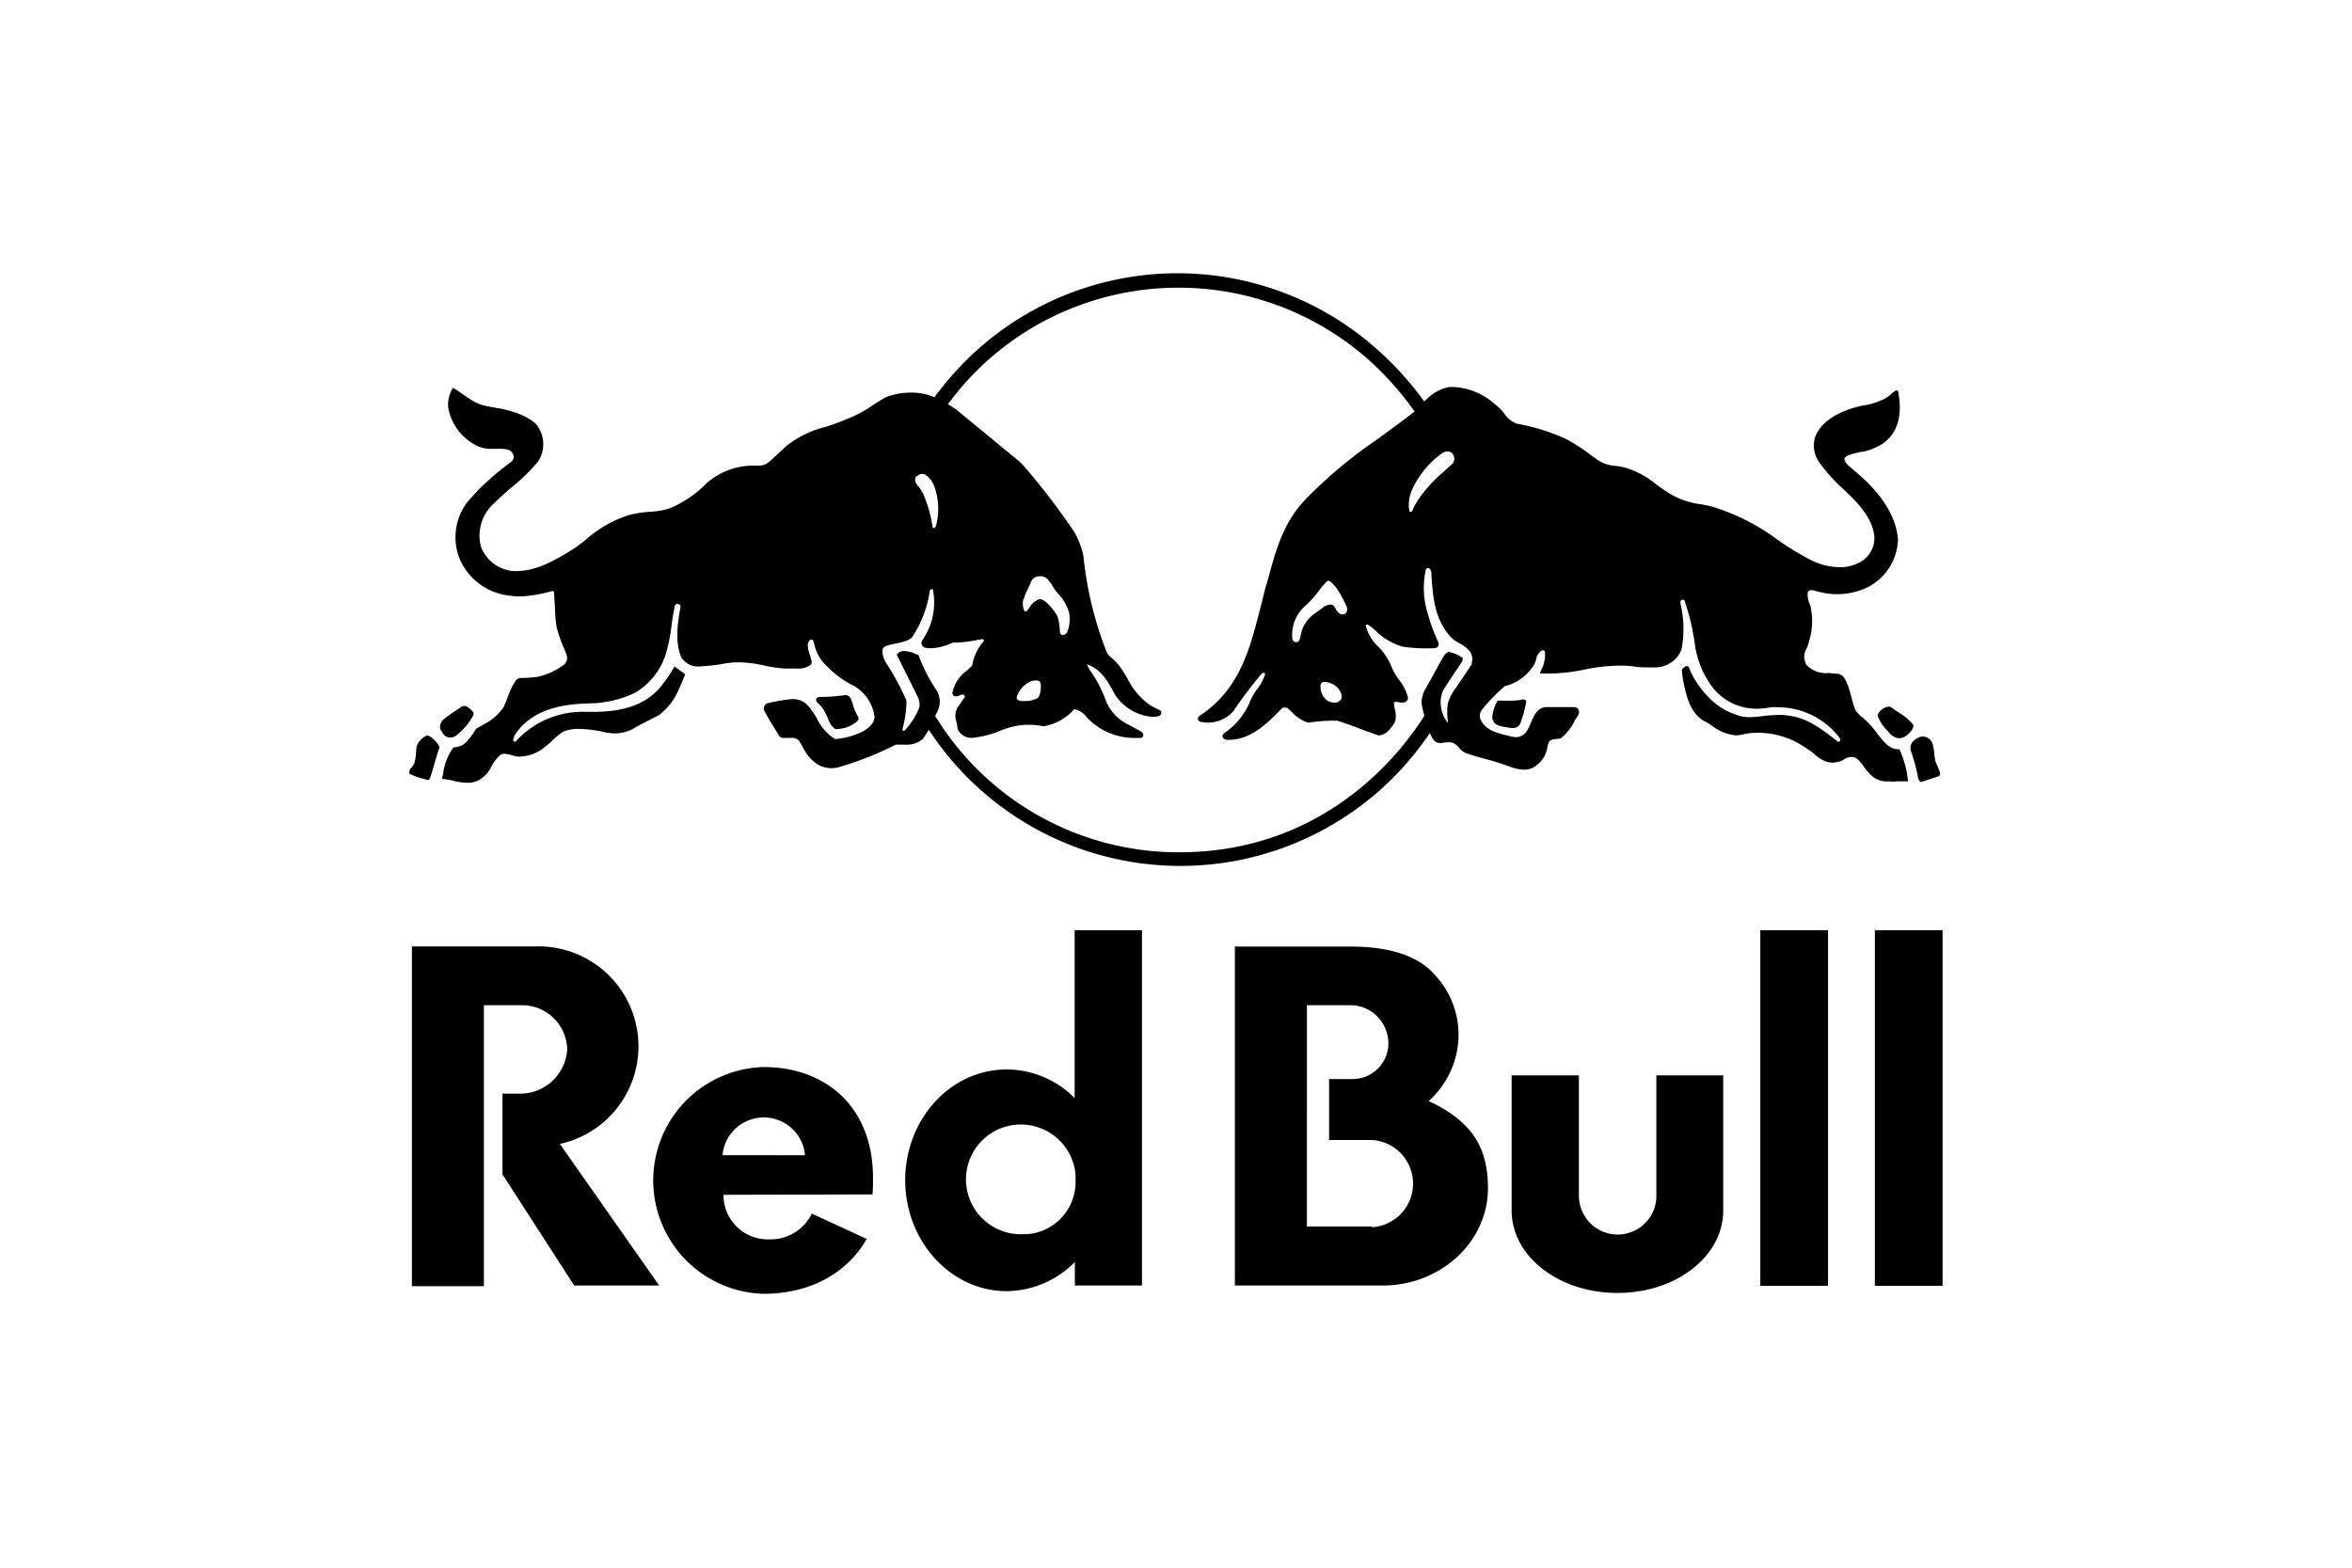 <?xml version="1.0" encoding="UTF-8"?> <svg xmlns="http://www.w3.org/2000/svg" id="HOME_LOGOS" data-name="HOME LOGOS" viewBox="0 0 300 200"><defs><style>.cls-1{fill-rule:evenodd;}</style></defs><title>redbull</title><path class="cls-1" d="M201.39,152.78V137.19h-8.58v17.24c0,5.84,6,10.52,13.5,10.52s13.49-4.68,13.49-10.52V137.19h-8.53v15.59a4.94,4.94,0,0,1-9.87,0Z"></path><rect x="239.14" y="118.67" width="8.64" height="45.37"></rect><rect x="224.53" y="118.67" width="8.64" height="45.37"></rect><path class="cls-1" d="M66.39,128.24H61.72v35.85H52.54V120.74H68.31a12.75,12.75,0,0,1,3.1,25.2L84.08,164H73.24l-9.15-14.18V139.52H66.2a6,6,0,0,0,6.15-5.68,5.77,5.77,0,0,0-5.88-5.6Z"></path><path d="M111.29,152.38a17.45,17.45,0,0,0,.06-1.77c.15-9.35-6-14.48-13.94-14.48a14.47,14.47,0,0,0,0,28.93c6,0,10.72-2.73,13.14-7l-7-3.23a5.84,5.84,0,0,1-5.42,3.28,5.64,5.64,0,0,1-5.84-5.39,1.4,1.4,0,0,1,0-.29Zm-19.13-5a5.28,5.28,0,0,1,10.52,0Z"></path><path d="M145.66,164V118.67h-8.59v21.41a12.22,12.22,0,0,0-8.68-3.64c-7.14,0-12.93,6.33-12.93,14.13s5.84,14.15,12.93,14.15A12.32,12.32,0,0,0,137.1,161v3Zm-14.79-6.57a7,7,0,1,1,6.31-7.64,3.32,3.32,0,0,1,0,.63A6.67,6.67,0,0,1,130.87,157.46Z"></path><path d="M182.23,140.47a11.43,11.43,0,0,0,3.81-8.41,11.19,11.19,0,0,0-3.12-7.79c-2.06-2.33-5.7-3.51-10.63-3.51H157.51V164h19.08c7.28-.11,13.2-5.63,13.2-12.4C189.79,146.74,188.06,143.17,182.23,140.47Zm-7.23,16h-8.3V128.24h5.83a4.89,4.89,0,0,1,4.56,4.86,4.56,4.56,0,0,1-4.56,4.56h-3v7.78H175a5.57,5.57,0,0,1,0,11.12Z"></path><path d="M193.83,89.31a9.2,9.2,0,0,1-1.17.08h-1a3.32,3.32,0,0,0-.63,0h0a4.82,4.82,0,0,0-.69,2.21c.12.91,1,1.06,1.71,1.16a3.85,3.85,0,0,0,.83.11,1,1,0,0,0,1-.49,14.39,14.39,0,0,0,.77-2.73.3.3,0,0,0,0-.26.6.6,0,0,0-.48-.16Z"></path><path d="M244,92.42a6.83,6.83,0,0,0-1.82-1.52c-.23-.14-.45-.31-.67-.47l-.12-.09a.7.7,0,0,0-.49-.19,1.75,1.75,0,0,0-1.42,1.1,4.92,4.92,0,0,0,1.3,2l.16.2a1.88,1.88,0,0,0,1.24.73h0a1.63,1.63,0,0,0,1.17-.5C243.62,93.46,244.23,92.83,244,92.42Z"></path><path d="M247.12,97.7a4.06,4.06,0,0,1-.27-.65c-.06-.32-.11-.65-.14-1a5,5,0,0,0-.28-1.33,1.36,1.36,0,0,0-1.17-.76,1.25,1.25,0,0,0-.5.11c-.74.38-1.16.77-1.06,1.61a26.22,26.22,0,0,1,.91,3.29c0,.18.16.79.45.79h0l2.13-.7a.29.29,0,0,0,.23-.18C247.55,98.64,247.29,98.18,247.12,97.7Z"></path><path d="M242.28,95.59h0c-1.24.07-1.95-.91-2.74-1.88a8.89,8.89,0,0,0-.71-.91,12.92,12.92,0,0,0-1.16-1.18,4.29,4.29,0,0,1-1-1,12,12,0,0,1-.53-1.74c-.14-.48-.27-1-.38-1.25a.22.22,0,0,0-.08-.2c-.22-.6-.49-1.33-1.26-1.48-.4,0-.81-.06-1.17-.09a3.45,3.45,0,0,1-2.8-1,2,2,0,0,1,0-2.15,5,5,0,0,0,.3-.92,8.46,8.46,0,0,0,.22-4.21,1.88,1.88,0,0,0-.16-.56,2.92,2.92,0,0,1-.23-1.46.46.46,0,0,1,.47-.27,1.91,1.91,0,0,1,.63.13l.41.1a9,9,0,0,0,5.85-.47,7.08,7.08,0,0,0,4.15-6.3c-.28-2.92-2.1-5.85-5.57-8.71l-.26-.23c-.45-.36-1-.83-1-1.25s1.05-.67,1.74-.83l.42-.09h.17a8,8,0,0,0,2.49-1c2.47-1.66,2.39-4.6,2.1-6.22a.19.19,0,0,0,0-.15c0-.22-.09-.47-.29-.47a.21.21,0,0,0-.17.08l-.3.21a5.08,5.08,0,0,1-1,.76,8.58,8.58,0,0,1-2.65.86,14.45,14.45,0,0,0-1.72.44c-2.47.84-4,2.09-4.56,3.7a3.73,3.73,0,0,0,.42,2.93,20.12,20.12,0,0,0,3.08,3.5c1.82,1.71,3.64,3.5,4.05,5.84a3.5,3.5,0,0,1-1.73,3.57,5.25,5.25,0,0,1-2.74.67,8.24,8.24,0,0,1-3.76-1,36.69,36.69,0,0,1-4.23-2.61,27,27,0,0,0-6.44-3.51,14.8,14.8,0,0,0-3.2-.91,10.05,10.05,0,0,1-4.39-1.63,15.77,15.77,0,0,1-1.3-.91,11.3,11.3,0,0,0-3.7-2.05,7.47,7.47,0,0,0-1.48-.3,4.64,4.64,0,0,1-2.11-.64l-.91-.64a23.22,23.22,0,0,0-3.31-2.16,25.74,25.74,0,0,0-6.23-1.94,3.25,3.25,0,0,1-1.65-1.32,5.26,5.26,0,0,0-1.08-1.08,8.6,8.6,0,0,0-5.34-2.29h-.58a5.45,5.45,0,0,0-2.83,1.51l-.38.32a40.37,40.37,0,0,0-5.46-6.14,38.24,38.24,0,0,0-52,0,40.43,40.43,0,0,0-5,5.62l-.51-.2a7.35,7.35,0,0,0-2.55-.39,8.57,8.57,0,0,0-3.16.6c-.63.35-1.24.74-1.82,1.12a15,15,0,0,1-3.22,1.68,23.46,23.46,0,0,1-2.74,1A12.64,12.64,0,0,0,100.19,57c-.42.4-.78.73-1.07,1-1.37,1.27-1.5,1.41-2.62,1.41a9.05,9.05,0,0,0-6.31,2.18,14.58,14.58,0,0,1-4.73,3.25,10.27,10.27,0,0,1-2.58.45,14.8,14.8,0,0,0-2.73.44A15.54,15.54,0,0,0,74.55,69c-.55.41-1.29,1-1.63,1.16l-.58.37c-2.1,1.22-4.08,2.33-6.61,2.33h-.19a4.84,4.84,0,0,1-4.19-3.1,5.49,5.49,0,0,1,1.57-5.46c.73-.73,1.56-1.45,2.33-2.13a22.71,22.71,0,0,0,3.37-3.28,4,4,0,0,0-.24-4.77c-1.11-1.16-3.57-1.82-4.55-2h-.09l-.33-.06c-.6-.12-1.18-.2-1.73-.34-1.48-.37-2.62-1.54-3.91-2.24a4.06,4.06,0,0,0-.6,2.54,6.77,6.77,0,0,0,3.7,4.87l.23.1a4.37,4.37,0,0,0,1.75.27h.74a4.63,4.63,0,0,1,1.17.1,1.07,1.07,0,0,1,.77.91.8.8,0,0,1-.42.71l-1,.77A32.16,32.16,0,0,0,59.65,64a7.42,7.42,0,0,0-1,7.35A7.87,7.87,0,0,0,65.07,76a7.15,7.15,0,0,0,1.31.09,16.75,16.75,0,0,0,4-.68h.12s.17,0,.19.3c0,.58.07,1.24.1,1.89A16.68,16.68,0,0,0,71,80a16.83,16.83,0,0,0,1,2.85c.13.33.23.57.26.68A1.15,1.15,0,0,1,72,84.75a9,9,0,0,1-3.38,1.59c-.6.08-1.17.12-1.69.15h-.53a.89.89,0,0,0-.55.26,7.91,7.91,0,0,0-1,1.93,16,16,0,0,1-.65,1.6,7.11,7.11,0,0,1-2.73,2.26l-.77.45h0a8.12,8.12,0,0,1-1.37,1.82,2.45,2.45,0,0,1-1.49.54h0a7.29,7.29,0,0,0-1.32,3.32,2.57,2.57,0,0,1-.12.55v.16h.11a8.21,8.21,0,0,1,1.3.22,7.41,7.41,0,0,0,1.82.26,2.8,2.8,0,0,0,1.47-.35,3.83,3.83,0,0,0,1.59-1.74,5.34,5.34,0,0,1,.91-1.25.91.91,0,0,1,.81-.35,3.93,3.93,0,0,1,.89.19,4.06,4.06,0,0,0,.91.17,5.34,5.34,0,0,0,3.41-1.33,10,10,0,0,0,.85-.74,8.35,8.35,0,0,1,1.34-1.1A4.67,4.67,0,0,1,73.92,93a15.36,15.36,0,0,1,3.09.38,5.88,5.88,0,0,0,1.45.18,4.83,4.83,0,0,0,2.32-.6c.78-.46,1.57-.87,2.21-1.18l1-.51a7.6,7.6,0,0,0,2.47-3.06c.32-.67.91-2.1.91-2.12V86L86,85v.08a18.55,18.55,0,0,1-1.44,2.17c-2.34,3.16-6.1,3.57-9.1,3.57h-.63a11.5,11.5,0,0,0-9,3.72.25.25,0,0,1-.34,0h0a.45.45,0,0,1,0-.28,2,2,0,0,1,.26-.63c2.34-3.35,6.37-3.83,9.61-3.9A13.83,13.83,0,0,0,81,88.38a8.78,8.78,0,0,0,3.92-4.93A20.65,20.65,0,0,0,85.63,80c.11-.92.26-1.83.46-2.74a.27.27,0,0,1,.27-.2h.09c.12,0,.36.11.36.29-.32,1.83-.78,4.35.06,6.45A2.51,2.51,0,0,0,89.43,85a21.14,21.14,0,0,0,2.51-.26,14.1,14.1,0,0,1,1.83-.24h.67a15.75,15.75,0,0,1,3.06.41,15.82,15.82,0,0,0,2.65.38h1.48a2.58,2.58,0,0,0,1.73-.46c.27-.24.18-.58,0-1v-.08a2.25,2.25,0,0,0-.08-.24c-.17-.57-.44-1.44,0-1.82a.36.36,0,0,1,.24-.09.23.23,0,0,1,.21.14l.14.5a6,6,0,0,0,.91,2,12.84,12.84,0,0,0,4.15,3.27,5.37,5.37,0,0,1,2.62,3.94c0,.85-.8,1.43-1.41,1.82a10,10,0,0,1-3.35,1,.76.76,0,0,1-.3,0,6.18,6.18,0,0,1-2.27-2.56,11.34,11.34,0,0,0-1.07-1.59,2.59,2.59,0,0,0-2.33-.91,21.37,21.37,0,0,0-2.86.49.66.66,0,0,0-.45.35.74.74,0,0,0,0,.68c.54,1,1.06,1.83,1.63,2.74l.23.41a.71.71,0,0,0,.64.26h.91a1.19,1.19,0,0,1,1,.36c.16.26.31.52.46.78a5.4,5.4,0,0,0,1.36,1.82A3.38,3.38,0,0,0,106,98a3.71,3.71,0,0,0,1.1-.16A41,41,0,0,0,114.25,95h1.27a3.07,3.07,0,0,0,2.19-.73c.27-.38.51-.76.76-1.17a38.33,38.33,0,0,0,63.92.4,3.27,3.27,0,0,0,.47.91,1.09,1.09,0,0,0,.87.39l.56-.07a2.78,2.78,0,0,1,.91,0,1.93,1.93,0,0,1,.91.68,2.34,2.34,0,0,0,1,.72c.78.27,1.58.49,2.33.69a29.62,29.62,0,0,1,3.17,1,5.42,5.42,0,0,0,1.82.37,2.37,2.37,0,0,0,1.67-.66,3.45,3.45,0,0,0,1.28-2.25c.17-.91.45-.91,1.08-1a2.25,2.25,0,0,0,.64-.1,6.52,6.52,0,0,0,1.7-2.13c.13-.25.28-.47.41-.67a.88.88,0,0,0,.19-.58.59.59,0,0,0-.59-.59h-3.6c-1.17.06-1.58,1.16-1.95,2a5.93,5.93,0,0,1-.48,1,1.64,1.64,0,0,1-1.55.83,5.66,5.66,0,0,1-.91-.19c-1.45-.35-2.92-.71-3.51-2.15a1.29,1.29,0,0,1,.23-1.17,21.65,21.65,0,0,1,2.91-3,6,6,0,0,0,3.72-2.73,2.64,2.64,0,0,0,.28-.77,1.75,1.75,0,0,1,.63-1c.25-.12.43-.07.48.13a4.15,4.15,0,0,1-.41,2.19c-.08.16-.13.3-.2.47v.11h1.36a23.82,23.82,0,0,0,4.29-.51,24.07,24.07,0,0,1,4.23-.5h.16a13.3,13.3,0,0,1,1.89.1,9.23,9.23,0,0,0,1.82.12h.63a3.63,3.63,0,0,0,3.64-2.26,13.7,13.7,0,0,0-.12-5.84.88.88,0,0,1,0-.23h0a.29.29,0,0,1,.13-.27.33.33,0,0,1,.43.16.14.14,0,0,1,0,.06,30,30,0,0,1,1.33,5.85,11.93,11.93,0,0,0,1.91,4.68,7.11,7.11,0,0,0,6,3.13,11.43,11.43,0,0,0,1.74-.19,5.75,5.75,0,0,1,.83,0,9.92,9.92,0,0,1,8,4,.13.13,0,0,1,0,.12.24.24,0,0,1-.15.27.28.28,0,0,1-.13,0h0l-.26-.2c-1.82-1.39-3.64-2.83-6-3.11a5.83,5.83,0,0,0-1.32-.1,18.26,18.26,0,0,0-1.95.14,17.63,17.63,0,0,1-1.82.15A5.3,5.3,0,0,1,221,91c-2.69-.91-4.88-3.94-5.57-5.84a.31.31,0,0,0-.28-.18.35.35,0,0,0-.22.08c-.32.18-.36.29-.41.48a16.85,16.85,0,0,0,.34,2.11c.33,1.47.91,3.64,2.77,4.46l.72.46a5.79,5.79,0,0,0,3.05,1.24,3.21,3.21,0,0,0,.81-.1,9,9,0,0,1,2.06-.23,10.77,10.77,0,0,1,6.31,2.11,5,5,0,0,1,.91.68,4.76,4.76,0,0,0,1.27.82,2.51,2.51,0,0,0,1,.2,2.93,2.93,0,0,0,1.67-.55,1.65,1.65,0,0,1,.72-.17c.69,0,1.06.52,1.53,1.16A8.09,8.09,0,0,0,238.76,99a2.93,2.93,0,0,0,2.16.68,5.06,5.06,0,0,0,1.1,0c.37,0,.78,0,1,0h.34v-.09A12.94,12.94,0,0,0,242.28,95.59ZM185.39,58.11a.92.92,0,0,1-.25,1.16l-1,.91a18.23,18.23,0,0,0-3.07,3.32,9.12,9.12,0,0,0-.91,1.61.23.23,0,0,1-.22.19.21.21,0,0,1-.17-.08,4.58,4.58,0,0,1,.27-2.56A11.38,11.38,0,0,1,184,57.79a1.14,1.14,0,0,1,.67-.19A.73.73,0,0,1,185.39,58.11ZM117,60.75a.81.81,0,0,1,.64-.29.78.78,0,0,1,.37.09,3.18,3.18,0,0,1,1.17,1.51,8.49,8.49,0,0,1,.2,5.06s-.13.25-.24.25-.16,0-.2-.21A16.51,16.51,0,0,0,117.75,63a6.25,6.25,0,0,0-.51-.82c-.4-.46-.7-.91-.37-1.44Zm70.81,23.86-2,3a6.27,6.27,0,0,0-1.14,2.15,8.18,8.18,0,0,0,0,2.21v.23a.39.39,0,0,1-.14-.17,4.2,4.2,0,0,1-.57-3.7c.27-.63,1.94-3,2.41-3.75.16-.24.28-.51.15-.67a4.58,4.58,0,0,0-1.74-.75h0a1.46,1.46,0,0,0-.65.58.39.39,0,0,1-.11.17l-2.51,4.55v.18a2.34,2.34,0,0,0-.14,1.36c.08.45.2.91.31,1.31-3,4.81-12.75,17.42-31.25,17.42a36.34,36.34,0,0,1-31.15-17.4c.07-.15.15-.28.21-.42a2.8,2.8,0,0,0,0-2.8,19.86,19.86,0,0,1-2.34-4.56h0a2.42,2.42,0,0,1-.51-.19,3.6,3.6,0,0,0-1.16-.29h-.09a1,1,0,0,0-1,.46h0L117,88.78a2.33,2.33,0,0,1,.27,1.44,9.32,9.32,0,0,1-1.82,2.92.37.37,0,0,1-.23.1s-.16,0-.08-.34a13.82,13.82,0,0,0,.48-3.51,32.49,32.49,0,0,0-2.42-4.55h0a3.26,3.26,0,0,1-.66-1.82.72.72,0,0,1,.5-.62,7.87,7.87,0,0,1,1.16-.29c1-.2,1.94-.42,2.27-1a14.46,14.46,0,0,0,2.11-5.64c0-.11.1-.3.25-.3s.17,0,.2.23a8.5,8.5,0,0,1-1.39,6.29.67.67,0,0,0-.09.51.62.62,0,0,0,.24.33c.51.35,2.33.16,3.73-.55a14,14,0,0,0,2.89-.29l.91-.16a.47.47,0,0,1,.2.22A6.26,6.26,0,0,0,124,84.92l-.7.66a4.49,4.49,0,0,0-1.82,2.82.44.44,0,0,0,.43.44h0a1.08,1.08,0,0,0,.47-.11.93.93,0,0,1,.46-.12.28.28,0,0,1,.24.29l-1,1.44a2.3,2.3,0,0,0-.06,1.82c.11.36.06.62.15.91A1.91,1.91,0,0,0,124,94.13a12.46,12.46,0,0,0,3.6-.91l.62-.24a9.07,9.07,0,0,1,4.87-.32A6.62,6.62,0,0,0,137,90.49a2.33,2.33,0,0,1,1.53.92A8.33,8.33,0,0,0,145,94.14h.47a.34.34,0,0,0,.36-.31v-.06a.67.67,0,0,0-.44-.53l-1.45-.79a5.9,5.9,0,0,1-2.79-2.81,16.6,16.6,0,0,0-1.63-3.4,5.5,5.5,0,0,0-.34-.5,5.57,5.57,0,0,1-.55-1h0c1.58.57,2.48,1.74,3.49,3.71a6.23,6.23,0,0,0,4.88,3,3.05,3.05,0,0,0,.74-.08.45.45,0,0,0,.38-.35.34.34,0,0,0-.18-.41l-1.16-.59a9.09,9.09,0,0,1-3-3.51c-.32-.53-.64-1.07-1-1.55a7.75,7.75,0,0,0-.95-1,2.47,2.47,0,0,1-.63-.66,45.8,45.8,0,0,1-3-12.31A9.84,9.84,0,0,0,137,67.83a88.06,88.06,0,0,0-6.46-8.44l-.47-.47-.11-.1-8-6.58c-.41-.28-.76-.51-1.05-.68a38.37,38.37,0,0,1,4.61-5.17,36.57,36.57,0,0,1,49.59,0,40.13,40.13,0,0,1,5.32,6.1c-1.54,1.23-3.12,2.34-4.67,3.5a58.45,58.45,0,0,0-9.25,7.73c-2.74,2.85-3.76,6.37-4.68,9.84-.15.5-.29,1-.44,1.5-.26,1-.48,2-.72,2.85C159.36,83,158.05,88,153,91.34a.4.4,0,0,0-.15.55h0a.58.58,0,0,0,.23.18,4.28,4.28,0,0,0,4.28-1.4A57.07,57.07,0,0,1,160.87,86a.56.56,0,0,1,.37-.17c.1,0,.13.09.1.28a6.5,6.5,0,0,1-1,1.82,7,7,0,0,0-1,1.83,9.23,9.23,0,0,1-3,3.64,1.81,1.81,0,0,0-.3.25.71.71,0,0,0-.11.21c0,.32.23.52.74.53h0c2.84,0,4.87-2,6.82-4a.47.47,0,0,1,.32-.12h.31a6,6,0,0,1,.66.58,4.88,4.88,0,0,0,2.1,1.35h0a22,22,0,0,1,2.92-.26h.77c1,.32,2.07.7,3.06,1.09l2.18.79h0c1,0,1.62-.91,2.11-1.7a2.76,2.76,0,0,0,0-1.61,3.5,3.5,0,0,1-.12-.91,1.1,1.1,0,0,1,.67,0,1.94,1.94,0,0,0,.68,0,.59.59,0,0,0,.42-.69h0a6.13,6.13,0,0,0-1.17-2.25,7.12,7.12,0,0,1-1-1.82,7.57,7.57,0,0,0-1.61-2.35A5.62,5.62,0,0,1,174.25,80s-.07-.22,0-.29.27,0,.27,0a10.67,10.67,0,0,1,1,.81,7.89,7.89,0,0,0,3.5,2,23,23,0,0,0,4,.17.53.53,0,0,0,.48-.57h0V82a20.53,20.53,0,0,1-1.36-3.65,10.73,10.73,0,0,1-.28-5.62.34.34,0,0,1,.31-.28h0a.67.67,0,0,1,.4.53v.25c.19,2.73.36,5.27,2,7.46a4.45,4.45,0,0,0,1.69,1.44,4,4,0,0,1,1.18.92,1.64,1.64,0,0,1,.22,1.65Zm-56.07,2.27a1.05,1.05,0,0,1,.78,0c.39.18.2,1.16.2,1.27a1.77,1.77,0,0,1-.36.91,3.69,3.69,0,0,1-1.82.38c-.53,0-.7-.1-.82-.27s.07-.53.07-.53a3.39,3.39,0,0,1,1.94-1.83Zm-1.17-10.41a5.66,5.66,0,0,1,.51-1.25s.39-.91.52-1.17a1.18,1.18,0,0,1,1-.53,1.22,1.22,0,0,1,1.17.57,3.76,3.76,0,0,1,.62.91,6.44,6.44,0,0,0,.82,1,6,6,0,0,1,1.15,2.14,4.22,4.22,0,0,1,0,1.66,2.28,2.28,0,0,1-.26.84.57.57,0,0,1-.54.37c-.4,0-.37-.47-.38-.53a6.59,6.59,0,0,0-.29-1.82c-.27-.6-1.58-2.34-2.34-2.22a2.35,2.35,0,0,0-1.05.79c-.43.58-.43.65-.57.74s-.32,0-.37-.3a2.25,2.25,0,0,1,0-1.31ZM171,78.35a1.62,1.62,0,0,1-.62-.65c-.17-.32-.31-.59-.73-.57h0a1.78,1.78,0,0,0-1,.45l-.91.66A4.45,4.45,0,0,0,166,80.58a3.1,3.1,0,0,1-.11.51,1.17,1.17,0,0,1-.39.84h-.15a.48.48,0,0,1-.34-.13.37.37,0,0,1-.17-.32,4.89,4.89,0,0,1,1.55-4.1,12.11,12.11,0,0,0,1.89-2.09,11.12,11.12,0,0,1,.91-1.06c.33-.34.58,0,1.16.63a13.23,13.23,0,0,1,1.41,2.52.85.85,0,0,1,0,.7.59.59,0,0,1-.72.27Zm0,10.93a.92.92,0,0,1-.8.36,1.85,1.85,0,0,1-.91-.27,2.15,2.15,0,0,1-.85-1.75.55.55,0,0,1,.22-.56A.54.54,0,0,1,169,87a2.48,2.48,0,0,1,1.67.8s.74.91.37,1.46Z"></path><path d="M105,90.47a7.44,7.44,0,0,1,.59,1.16A2.92,2.92,0,0,0,106.5,93a1.48,1.48,0,0,0,.42,0,4.16,4.16,0,0,0,2.33-.91c.39-.32.27-.54.1-.83a2.68,2.68,0,0,1-.18-.33,5.29,5.29,0,0,1-.39-1.07c-.2-.66-.36-1.24-1.07-1.17a21.58,21.58,0,0,1-3.11.22s-.36,0-.48.24.17.54.48.8A4.39,4.39,0,0,1,105,90.47Z"></path><path d="M56.67,93.8a1.11,1.11,0,0,0,.72.29,1.49,1.49,0,0,0,.66-.15,7.93,7.93,0,0,0,2.34-2.74c.12-.32-.25-.63-.74-1h0a.77.77,0,0,0-.85,0l-.52.36a18.64,18.64,0,0,0-1.78,1.28,1.3,1.3,0,0,0-.37.83.66.66,0,0,0,.11.49A5.16,5.16,0,0,0,56.67,93.8Z"></path><path d="M54.55,93.84h-.13a2.45,2.45,0,0,0-1.3,1.45c-.13,1.94-.2,2.18-.73,2.73-.15.17-.26.57-.09.74a13.5,13.5,0,0,0,2.33.76h0c.18,0,.32-.5.7-1.82.22-.72.45-1.57.73-2.33a.87.87,0,0,0-.17-.38C55.73,94.71,54.94,93.84,54.55,93.84Z"></path></svg> 